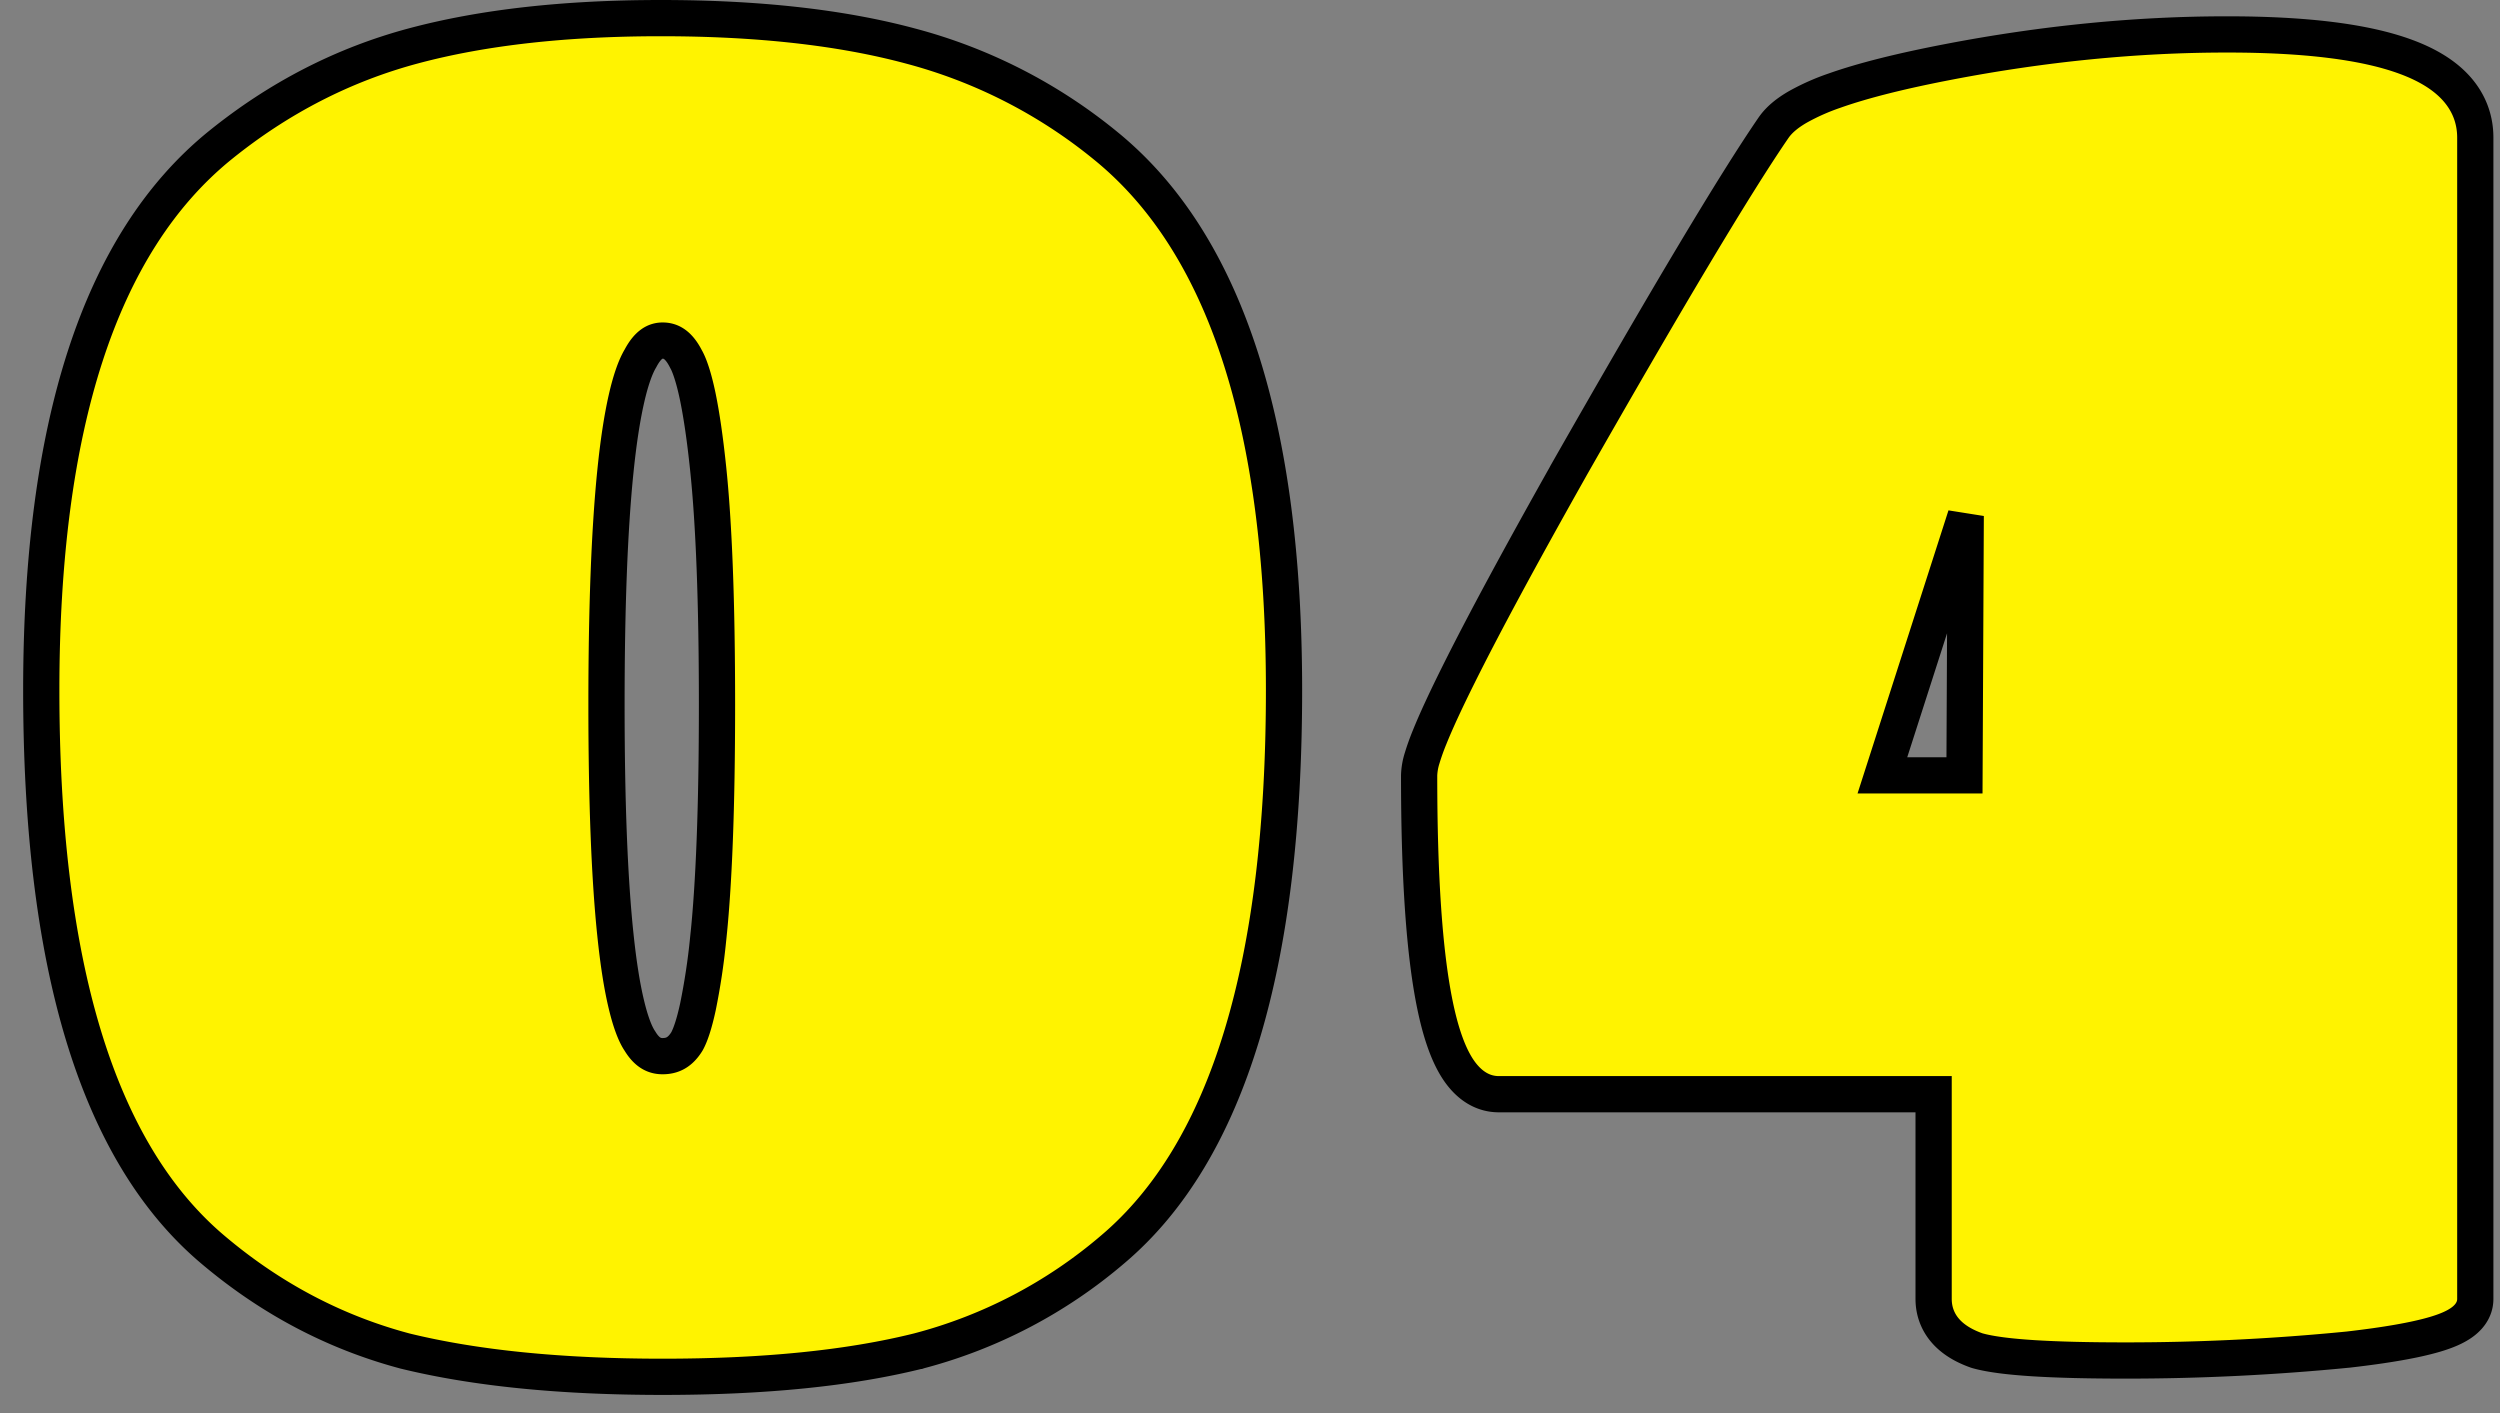 <svg width="69" height="39" fill="none" xmlns="http://www.w3.org/2000/svg"><rect width="100%" height="100%" fill="#808080" stroke="none"/><path d="m25.36 37.285.006-.002a13.49 13.49 0 0 0 5.346-2.801c3.212-2.718 4.727-7.937 4.727-15.432 0-7.24-1.587-12.324-4.936-15.038a14.263 14.263 0 0 0-5.386-2.745C23.197.752 20.901.5 18.239.5c-2.63 0-4.91.253-6.83.767-1.937.519-3.716 1.435-5.335 2.744C2.725 6.727 1.139 11.81 1.139 19.05c0 7.495 1.514 12.714 4.727 15.432 1.587 1.345 3.353 2.281 5.293 2.801l.01.003c1.952.479 4.328.714 7.12.714 2.791 0 5.151-.235 7.07-.715zm-7.695-8.547-.005-.008-.005-.007c-.118-.177-.247-.495-.367-.999-.119-.494-.22-1.13-.302-1.914-.164-1.566-.247-3.684-.247-6.36 0-2.692.083-4.84.247-6.45.082-.804.184-1.466.303-1.99.12-.53.252-.888.38-1.106l.006-.01.005-.009c.21-.395.418-.485.609-.485.222 0 .442.104.652.524l.007.011c.098.186.208.517.314 1.028.103.503.197 1.148.28 1.939.163 1.541.247 3.72.247 6.548s-.084 4.99-.247 6.496a18.378 18.378 0 0 1-.28 1.848c-.104.48-.21.784-.304.951-.184.296-.396.405-.67.405-.226 0-.43-.096-.623-.412zm47.152 8.51.008-.001c1.024-.118 1.821-.255 2.372-.417.272-.08.517-.176.704-.3.174-.113.417-.332.417-.68V3.8c0-.517-.179-.978-.525-1.363-.337-.374-.814-.656-1.389-.868-1.143-.423-2.803-.619-4.936-.619-2.5 0-5.066.253-7.695.759-1.31.252-2.363.516-3.148.795a6.11 6.11 0 0 0-1.001.445c-.268.154-.506.338-.665.563l-.003.004c-1.047 1.521-2.941 4.69-5.673 9.487v.002c-1.352 2.402-2.37 4.29-3.05 5.66-.34.684-.6 1.246-.776 1.683a6.396 6.396 0 0 0-.206.576 1.762 1.762 0 0 0-.083.476c0 2.775.141 4.89.435 6.325.146.713.338 1.299.595 1.718.26.424.644.757 1.17.757h12v5.65c0 .337.114.644.34.896.216.241.512.408.844.526l.016.005.016.005c.353.098.876.163 1.54.205.673.042 1.522.063 2.544.063 2.05 0 4.1-.1 6.149-.302zM54.22 21.4h-2.266l2.3-7.161-.034 7.161z" fill="#FFF300" stroke="#000"/></svg>